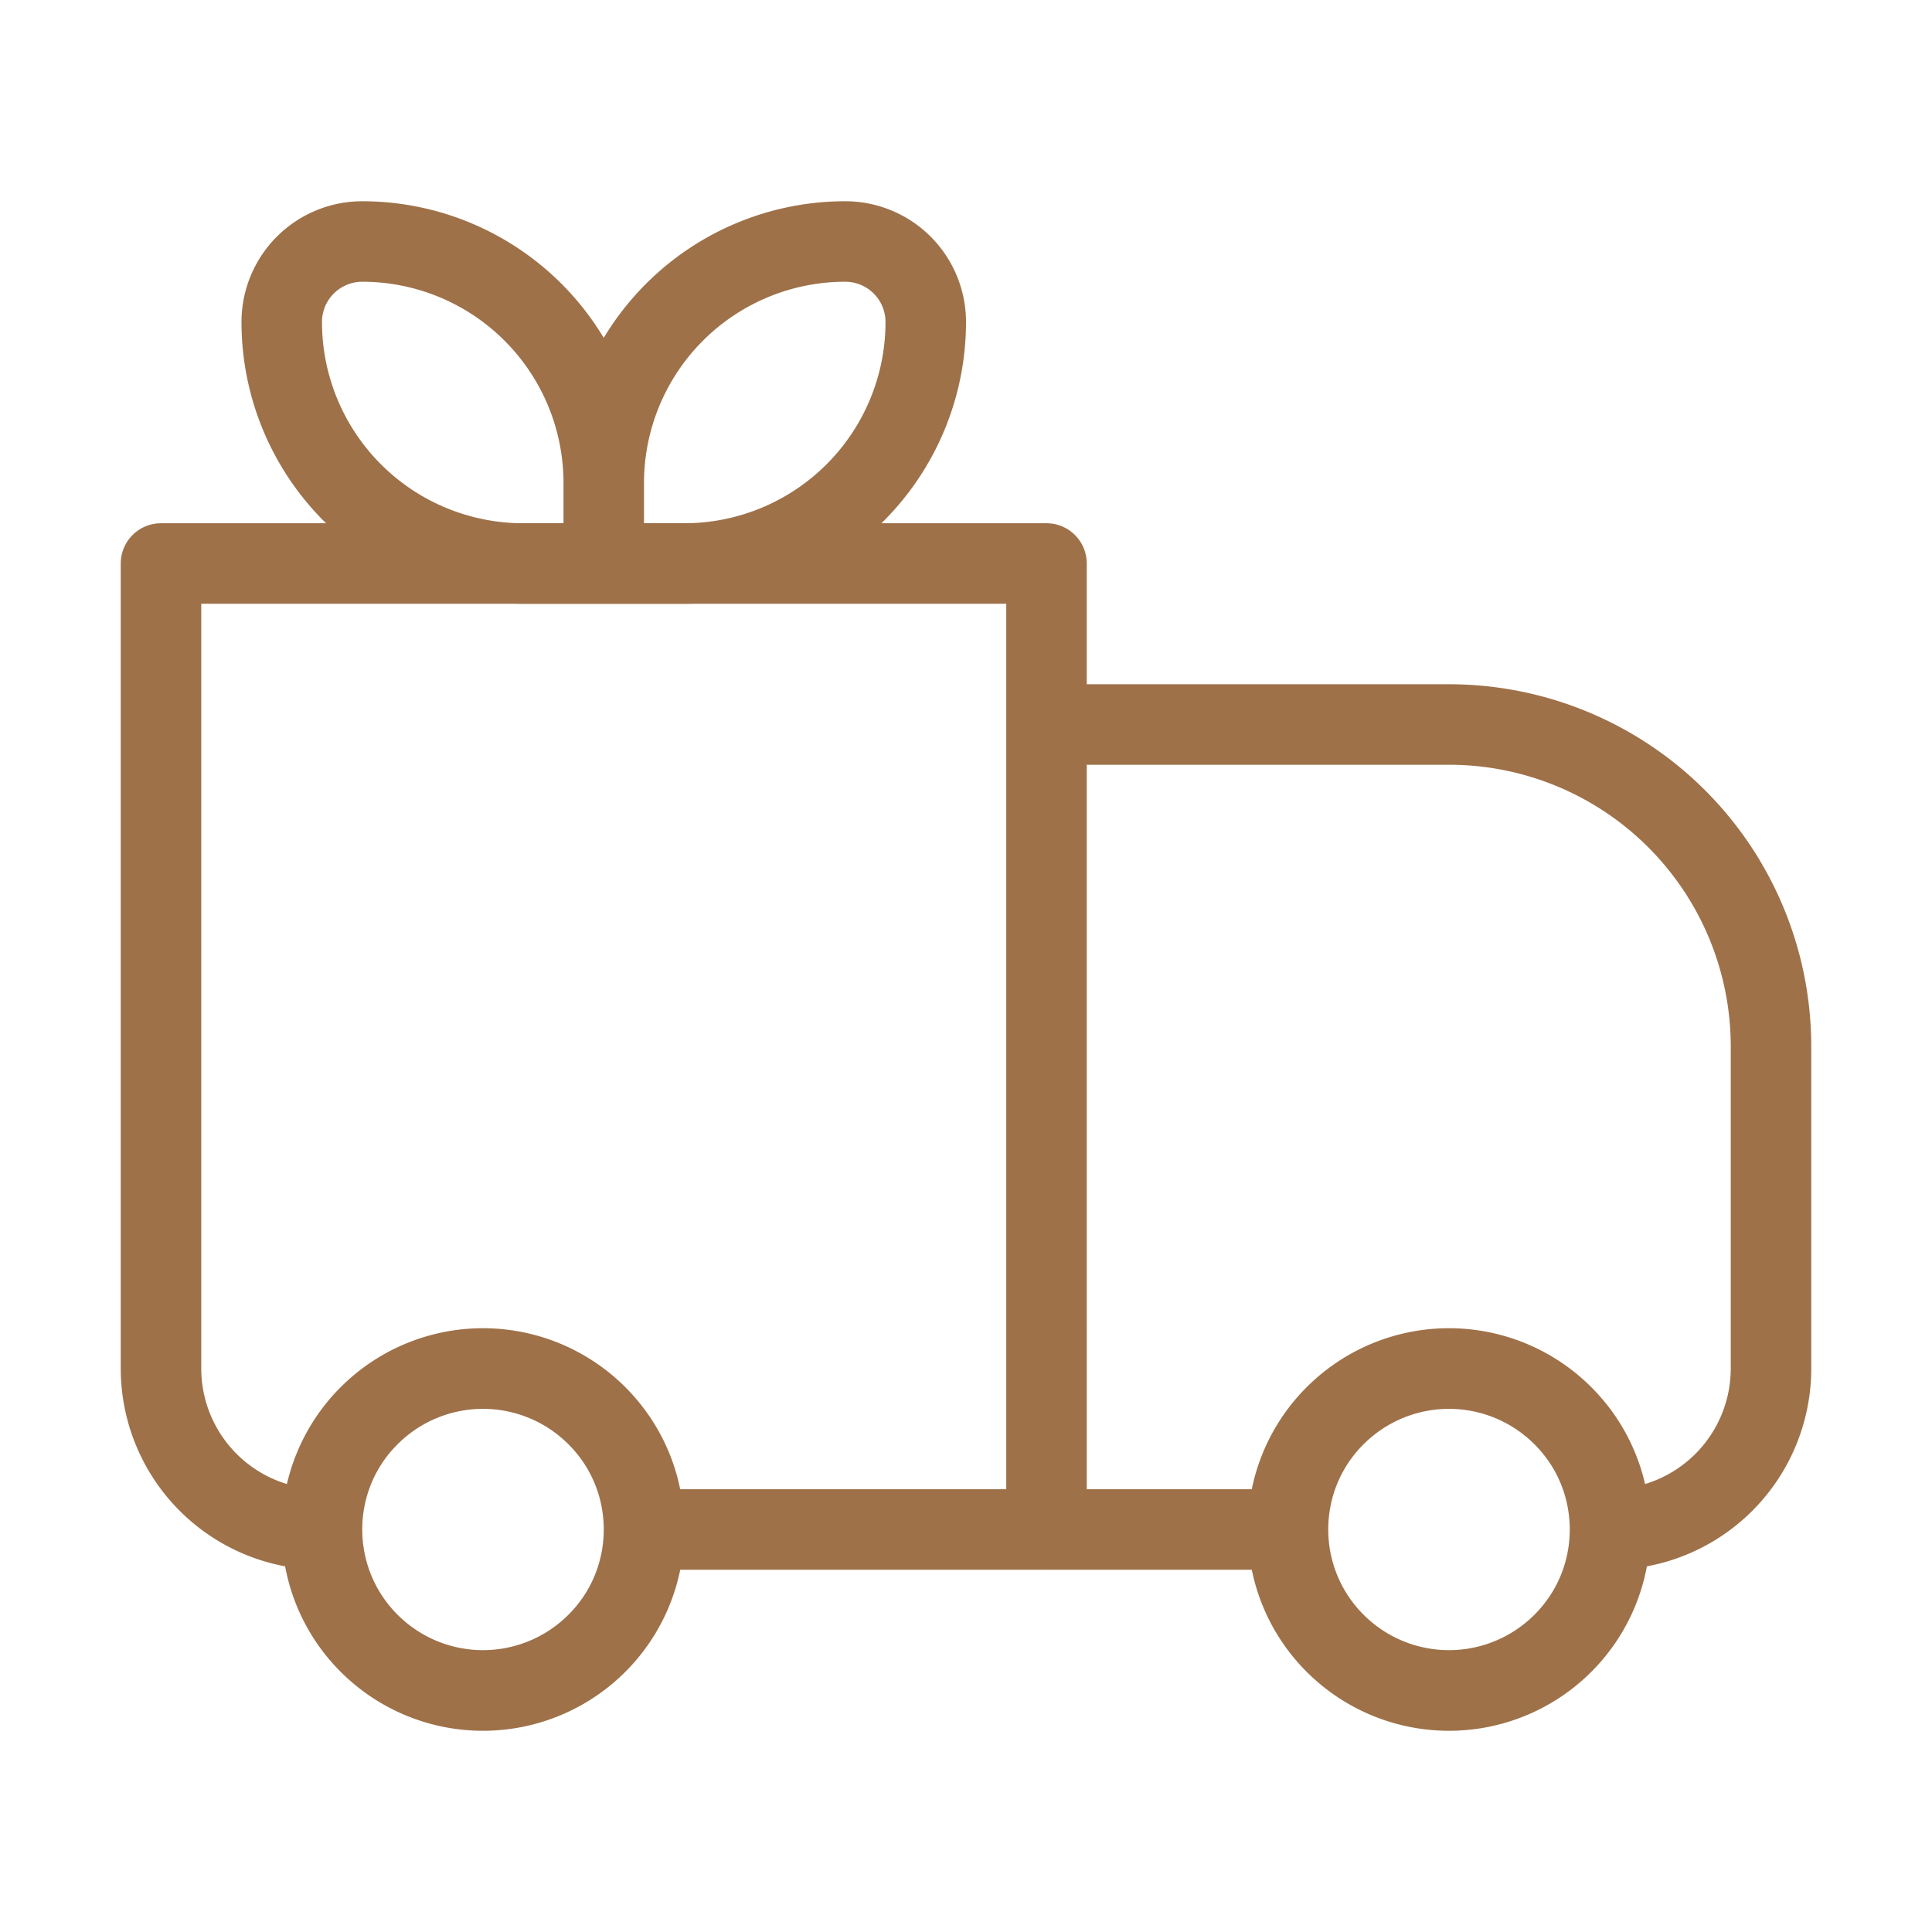 <svg xmlns="http://www.w3.org/2000/svg" width="512" height="512" viewBox="0 0 24 24"><g fill="none"><path fill="#9E7149" d="M2 7v-.5a.5.5 0 0 0-.5.5H2Zm11 0h.5a.5.5 0 0 0-.5-.5V7Zm0 2v-.5a.5.5 0 0 0-.5.5h.5ZM2 7.5h11v-1H2v1ZM12.5 7v12h1V7h-1Zm-10 10V7h-1v10h1ZM13 9.5h5v-1h-5v1Zm8.5 3.5v4h1v-4h-1Zm-8 6V9h-1v10h1Zm5.56 1.06a1.5 1.5 0 0 1-2.12 0l-.708.708a2.5 2.5 0 0 0 3.536 0l-.707-.707Zm-2.12-2.12a1.5 1.5 0 0 1 2.12 0l.708-.708a2.5 2.5 0 0 0-3.536 0l.707.707Zm-9.88 2.12a1.5 1.5 0 0 1-2.12 0l-.708.708a2.5 2.5 0 0 0 3.536 0l-.707-.707Zm-2.12-2.12a1.5 1.5 0 0 1 2.12 0l.708-.708a2.5 2.5 0 0 0-3.536 0l.707.707Zm14.12 0c.294.292.44.675.44 1.06h1c0-.639-.244-1.28-.732-1.768l-.707.707ZM19.5 19c0 .385-.146.768-.44 1.06l.708.708A2.494 2.494 0 0 0 20.5 19h-1Zm-3.5-.5h-3v1h3v-1Zm.94 1.56A1.494 1.494 0 0 1 16.5 19h-1c0 .639.244 1.28.732 1.768l.707-.707ZM16.5 19c0-.385.146-.768.44-1.06l-.708-.708A2.494 2.494 0 0 0 15.5 19h1ZM4.94 20.06A1.494 1.494 0 0 1 4.5 19h-1c0 .639.244 1.28.732 1.768l.707-.707ZM4.5 19c0-.385.146-.768.44-1.06l-.708-.708A2.494 2.494 0 0 0 3.5 19h1Zm8.5-.5H8v1h5v-1Zm-5.94-.56c.294.292.44.675.44 1.06h1c0-.639-.244-1.28-.732-1.768l-.707.707ZM7.5 19c0 .385-.146.768-.44 1.06l.708.708A2.494 2.494 0 0 0 8.5 19h-1Zm14-2a1.5 1.5 0 0 1-1.5 1.5v1a2.5 2.5 0 0 0 2.5-2.5h-1ZM18 9.5a3.5 3.5 0 0 1 3.5 3.5h1A4.5 4.5 0 0 0 18 8.5v1ZM1.5 17A2.5 2.5 0 0 0 4 19.5v-1A1.5 1.5 0 0 1 2.5 17h-1Z"></path><path stroke="#9E7149" stroke-linejoin="round" d="M3.5 4a1 1 0 0 1 1-1a3 3 0 0 1 3 3v1h-1a3 3 0 0 1-3-3Zm8 0a1 1 0 0 0-1-1a3 3 0 0 0-3 3v1h1a3 3 0 0 0 3-3Z"></path></g></svg>